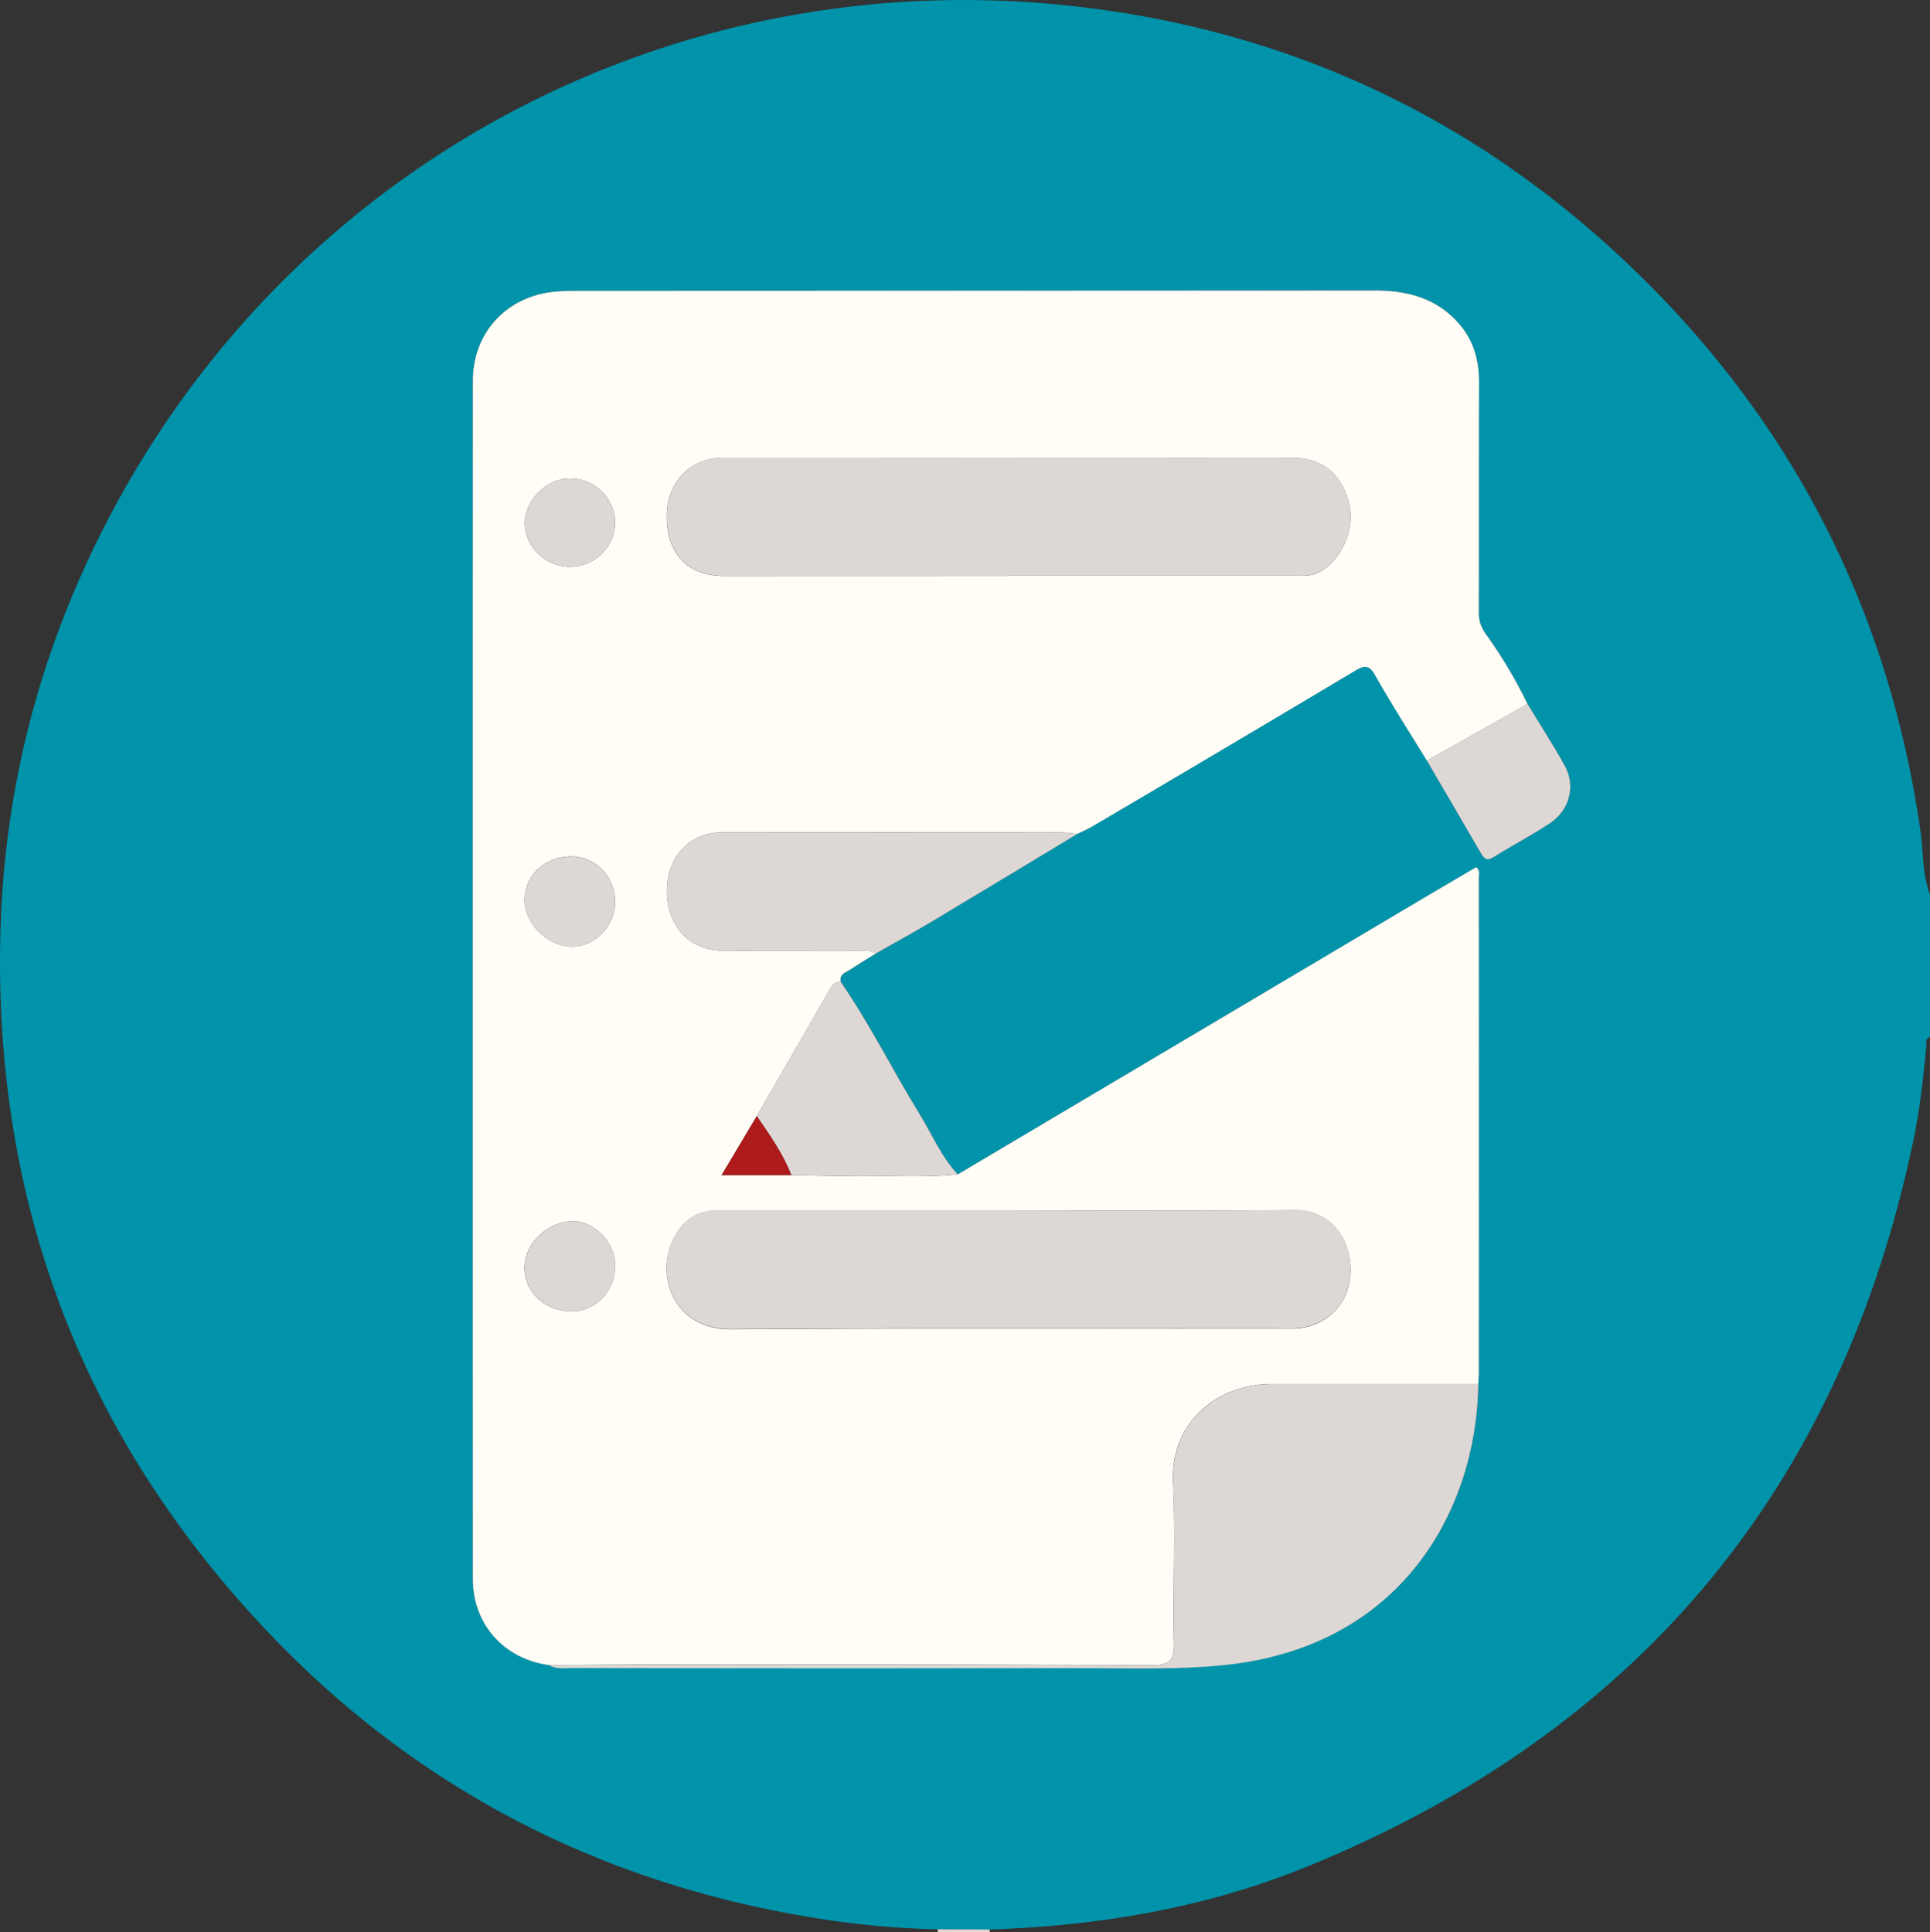 <svg xmlns="http://www.w3.org/2000/svg" viewBox="0 0 895.17 896.31"><rect x="0" y="0" width="895.17" height="896.31" fill="#333333" stroke="none"/><defs><style>.cls-1{fill:#0093aa;}.cls-2{fill:#ddd8d6;}.cls-3{fill:#fffdf6;}.cls-4{fill:#ae1b1b;}</style></defs><g id="Calque_2" data-name="Calque 2"><g id="Calque_1-2" data-name="Calque 1"><path class="cls-1" d="M895.17,415.12v66c-2.24.58-1.54,2.49-1.68,3.93-1.42,14.92-3,29.82-6.14,44.51-34,161.6-127.83,273.56-280.37,336.07-47.22,19.35-97,27.79-148,29.45L435,895a408.07,408.07,0,0,1-48-3.88C281.56,876,191.68,830.2,119.51,752,37.35,663-2.33,557.15.11,435.78c1.43-71.18,19.31-138,53.06-200.6C140.61,73.1,315.48-18,499.27,3,601.89,14.73,690.1,57.62,763.15,130.29,833.9,200.65,876.3,285.84,890.66,384.83,892.13,394.93,891.54,405.35,895.17,415.12ZM685.69,642c.09-1.87.26-3.74.26-5.61q0-114.61,0-229.22c0-1.47.7-3.16-1.19-4.91-7.41,4.36-15,8.76-22.47,13.21l-218,129.32c-7.74-8.3-12-18.8-17.89-28.29C413.94,496.32,403.47,475,390,455.41c-.72-3.58,2.36-4.26,4.41-5.61,3.92-2.58,7.94-5,11.91-7.51,8.32-4.74,16.73-9.32,24.94-14.23,22.87-13.67,45.66-27.48,68.48-41.23,2.36-1.18,4.81-2.23,7.08-3.57q61-36,121.82-72.18c4.29-2.56,6.41-2.72,9.2,2.19,7.62,13.42,16,26.43,24,39.6,8.31,14.23,16.65,28.44,24.89,42.71,1.55,2.67,2.78,4.09,6.11,2,8.57-5.39,17.58-10.08,26-15.64,9.18-6.05,12.11-17.36,6.91-26.77-5.38-9.75-11.48-19.1-17.27-28.63a215.7,215.7,0,0,0-18.76-31.63c-2.57-3.5-3.84-6.47-3.83-10.66.12-35.65,0-71.31.12-107,0-10-2.41-19.06-9-26.76-10.4-12.2-24.12-15.78-39.54-15.77q-184.56.18-369.13.15c-3.21,0-6.43.07-9.64.29-23.07,1.57-39.38,18.67-39.39,41.53q0,277.86,0,555.7c0,21,14.36,37.16,35.25,40,3.46,2.07,7.3,1.32,11,1.32q116.25.11,232.52.05c23,0,46.1.93,69.12-1.34C650.68,764.24,685,699.71,685.69,642Z"/><path class="cls-2" d="M459,895.07a3.44,3.44,0,0,1,0,1.24H434.91c0-.44,0-.89,0-1.33Z"/><path class="cls-3" d="M406.28,442.29c-4,2.49-8,4.93-11.91,7.51-2.05,1.35-5.13,2-4.41,5.61-2.4.06-3.87,1.42-5,3.42Q368,488.32,351,517.77l-16.31,27.36H367c9.3.14,18.61.53,27.91.38,16.44-.28,32.92,1,49.34-.72l218-129.33c7.52-4.45,15.06-8.85,22.47-13.21,1.89,1.75,1.19,3.44,1.19,4.91q.06,114.61,0,229.22c0,1.87-.17,3.74-.26,5.61q-47.81,0-95.61,0c-26,0-47.22,18.41-45.94,45.53,1.18,24.85-.1,49.81.45,74.7.18,8.28-2.36,10.29-10.41,10.26-75.79-.35-151.58-.29-227.38-.31-17.4,0-34.8.16-52.2.25-20.89-2.87-35.25-19-35.25-40q-.06-277.84,0-555.7c0-22.86,16.32-40,39.39-41.53,3.21-.22,6.43-.29,9.64-.29q184.58-.06,369.13-.15c15.42,0,29.14,3.57,39.54,15.77,6.56,7.7,9,16.71,9,26.76-.14,35.65,0,71.31-.12,107,0,4.19,1.26,7.16,3.83,10.66a215.7,215.7,0,0,1,18.76,31.63l-46.66,26.33c-8.06-13.17-16.4-26.18-24-39.6-2.79-4.91-4.91-4.75-9.2-2.19q-60.81,36.27-121.82,72.18c-2.27,1.34-4.72,2.39-7.08,3.56-2.38-.22-4.77-.63-7.16-.63q-78.81-.1-157.62-.09c-15,0-25.53,11.25-25.62,27-.09,16.34,10.34,27.75,25.65,27.81,20.64.09,41.28,0,61.92.05C400.05,441,403.33,440.49,406.28,442.29Zm61.59-175.12v-.05q66.36,0,132.7,0c3.73,0,7.47.26,11-1.56,10.42-5.33,17-19.74,14.25-31.47-3.3-14.06-12.19-21.55-26-21.65-14.47-.1-29,0-43.42,0q-110.19,0-220.37-.08c-16.21,0-26.79,11.18-26.74,27.68.06,17.09,9.92,27.17,26.68,27.17Zm.87,294.3v0q-67.56,0-135.12,0c-10.28,0-17.14,4.55-21.51,13.77-8.1,17.07.59,41.62,27.1,41.42,85.78-.65,171.57-.31,257.36-.35a52.79,52.79,0,0,0,5.63-.11c15-1.6,25.12-13.57,24.16-28.86-.91-14.44-10.33-26.29-26.53-26C556.14,561.94,512.44,561.47,468.74,561.47ZM285.32,242.88a20.79,20.79,0,0,0-21-20.89c-11,0-21.12,10.27-20.94,21.24a21,21,0,0,0,41.94-.35Zm0,175.52c0-11.72-9-21.11-20.4-21.07-12.07,0-21.44,8.74-21.56,20s10.8,21.91,22.42,21.77C276.16,439,285.28,429.32,285.32,418.4Zm-20,189.94c11.21-.09,20.19-9.76,20-21.52-.21-10.75-9.88-20.56-20-20.28-11.54.31-21.9,10.41-22,21.4C243.27,599.56,252.84,608.43,265.36,608.34Z"/><path class="cls-2" d="M254.6,772.46c17.4-.09,34.8-.26,52.2-.25,75.8,0,151.59,0,227.38.31,8.05,0,10.59-2,10.41-10.26-.55-24.89.73-49.85-.45-74.7C542.86,660.44,564.07,642,590.08,642q47.8,0,95.61,0c-.74,57.72-35,122.25-118.46,130.5-23,2.27-46.08,1.31-69.12,1.34q-116.26.2-232.52-.05C261.9,773.78,258.06,774.53,254.6,772.46Z"/><path class="cls-2" d="M406.28,442.29c-2.95-1.8-6.23-1.29-9.41-1.29-20.64,0-41.28,0-61.92-.05-15.31-.06-25.74-11.47-25.65-27.81.09-15.79,10.61-27,25.62-27q78.81,0,157.62.09c2.39,0,4.78.41,7.16.63-22.82,13.76-45.61,27.57-68.48,41.24C423,433,414.6,437.55,406.28,442.29Z"/><path class="cls-2" d="M351,517.77q17-29.46,33.91-58.94c1.15-2,2.62-3.36,5-3.42,13.51,19.55,24,40.91,36.44,61.08,5.87,9.49,10.15,20,17.89,28.29-16.43,1.74-32.91.45-49.35.73-9.3.15-18.61-.24-27.91-.38C363.19,535.14,357,526.53,351,517.77Z"/><path class="cls-2" d="M661.82,352.87l46.66-26.33c5.79,9.53,11.89,18.88,17.27,28.63,5.2,9.41,2.27,20.72-6.91,26.77-8.44,5.56-17.45,10.25-26,15.64-3.33,2.09-4.56.67-6.11-2C678.47,381.31,670.13,367.1,661.82,352.87Z"/><path class="cls-2" d="M467.87,267.17H336c-16.76,0-26.62-10.08-26.68-27.17-.05-16.5,10.53-27.67,26.74-27.68q110.19,0,220.37.08c14.47,0,29-.07,43.42,0,13.81.1,22.7,7.59,26,21.65,2.76,11.73-3.83,26.14-14.25,31.47-3.54,1.82-7.28,1.56-11,1.56q-66.35,0-132.7,0Z"/><path class="cls-2" d="M468.74,561.47c43.7,0,87.4.47,131.09-.24,16.2-.26,25.62,11.59,26.53,26,1,15.29-9.14,27.26-24.16,28.86a52.79,52.79,0,0,1-5.63.11c-85.79,0-171.58-.3-257.36.35-26.51.2-35.2-24.35-27.1-41.42,4.37-9.22,11.23-13.79,21.51-13.77q67.56.14,135.12,0Z"/><path class="cls-2" d="M285.32,242.88a21,21,0,0,1-41.94.35c-.18-11,9.93-21.23,20.94-21.24A20.79,20.79,0,0,1,285.32,242.88Z"/><path class="cls-2" d="M285.32,418.4c0,10.92-9.16,20.6-19.54,20.73-11.62.14-22.55-10.46-22.42-21.77s9.49-20,21.56-20C276.28,397.29,285.36,406.68,285.32,418.4Z"/><path class="cls-2" d="M265.36,608.34c-12.52.09-22.09-8.78-22-20.4.08-11,10.44-21.09,22-21.4,10.1-.28,19.77,9.53,20,20.28C285.55,598.58,276.57,608.25,265.36,608.34Z"/><path class="cls-4" d="M351,517.77c6,8.76,12.16,17.37,16,27.36H334.72Z"/></g></g></svg>